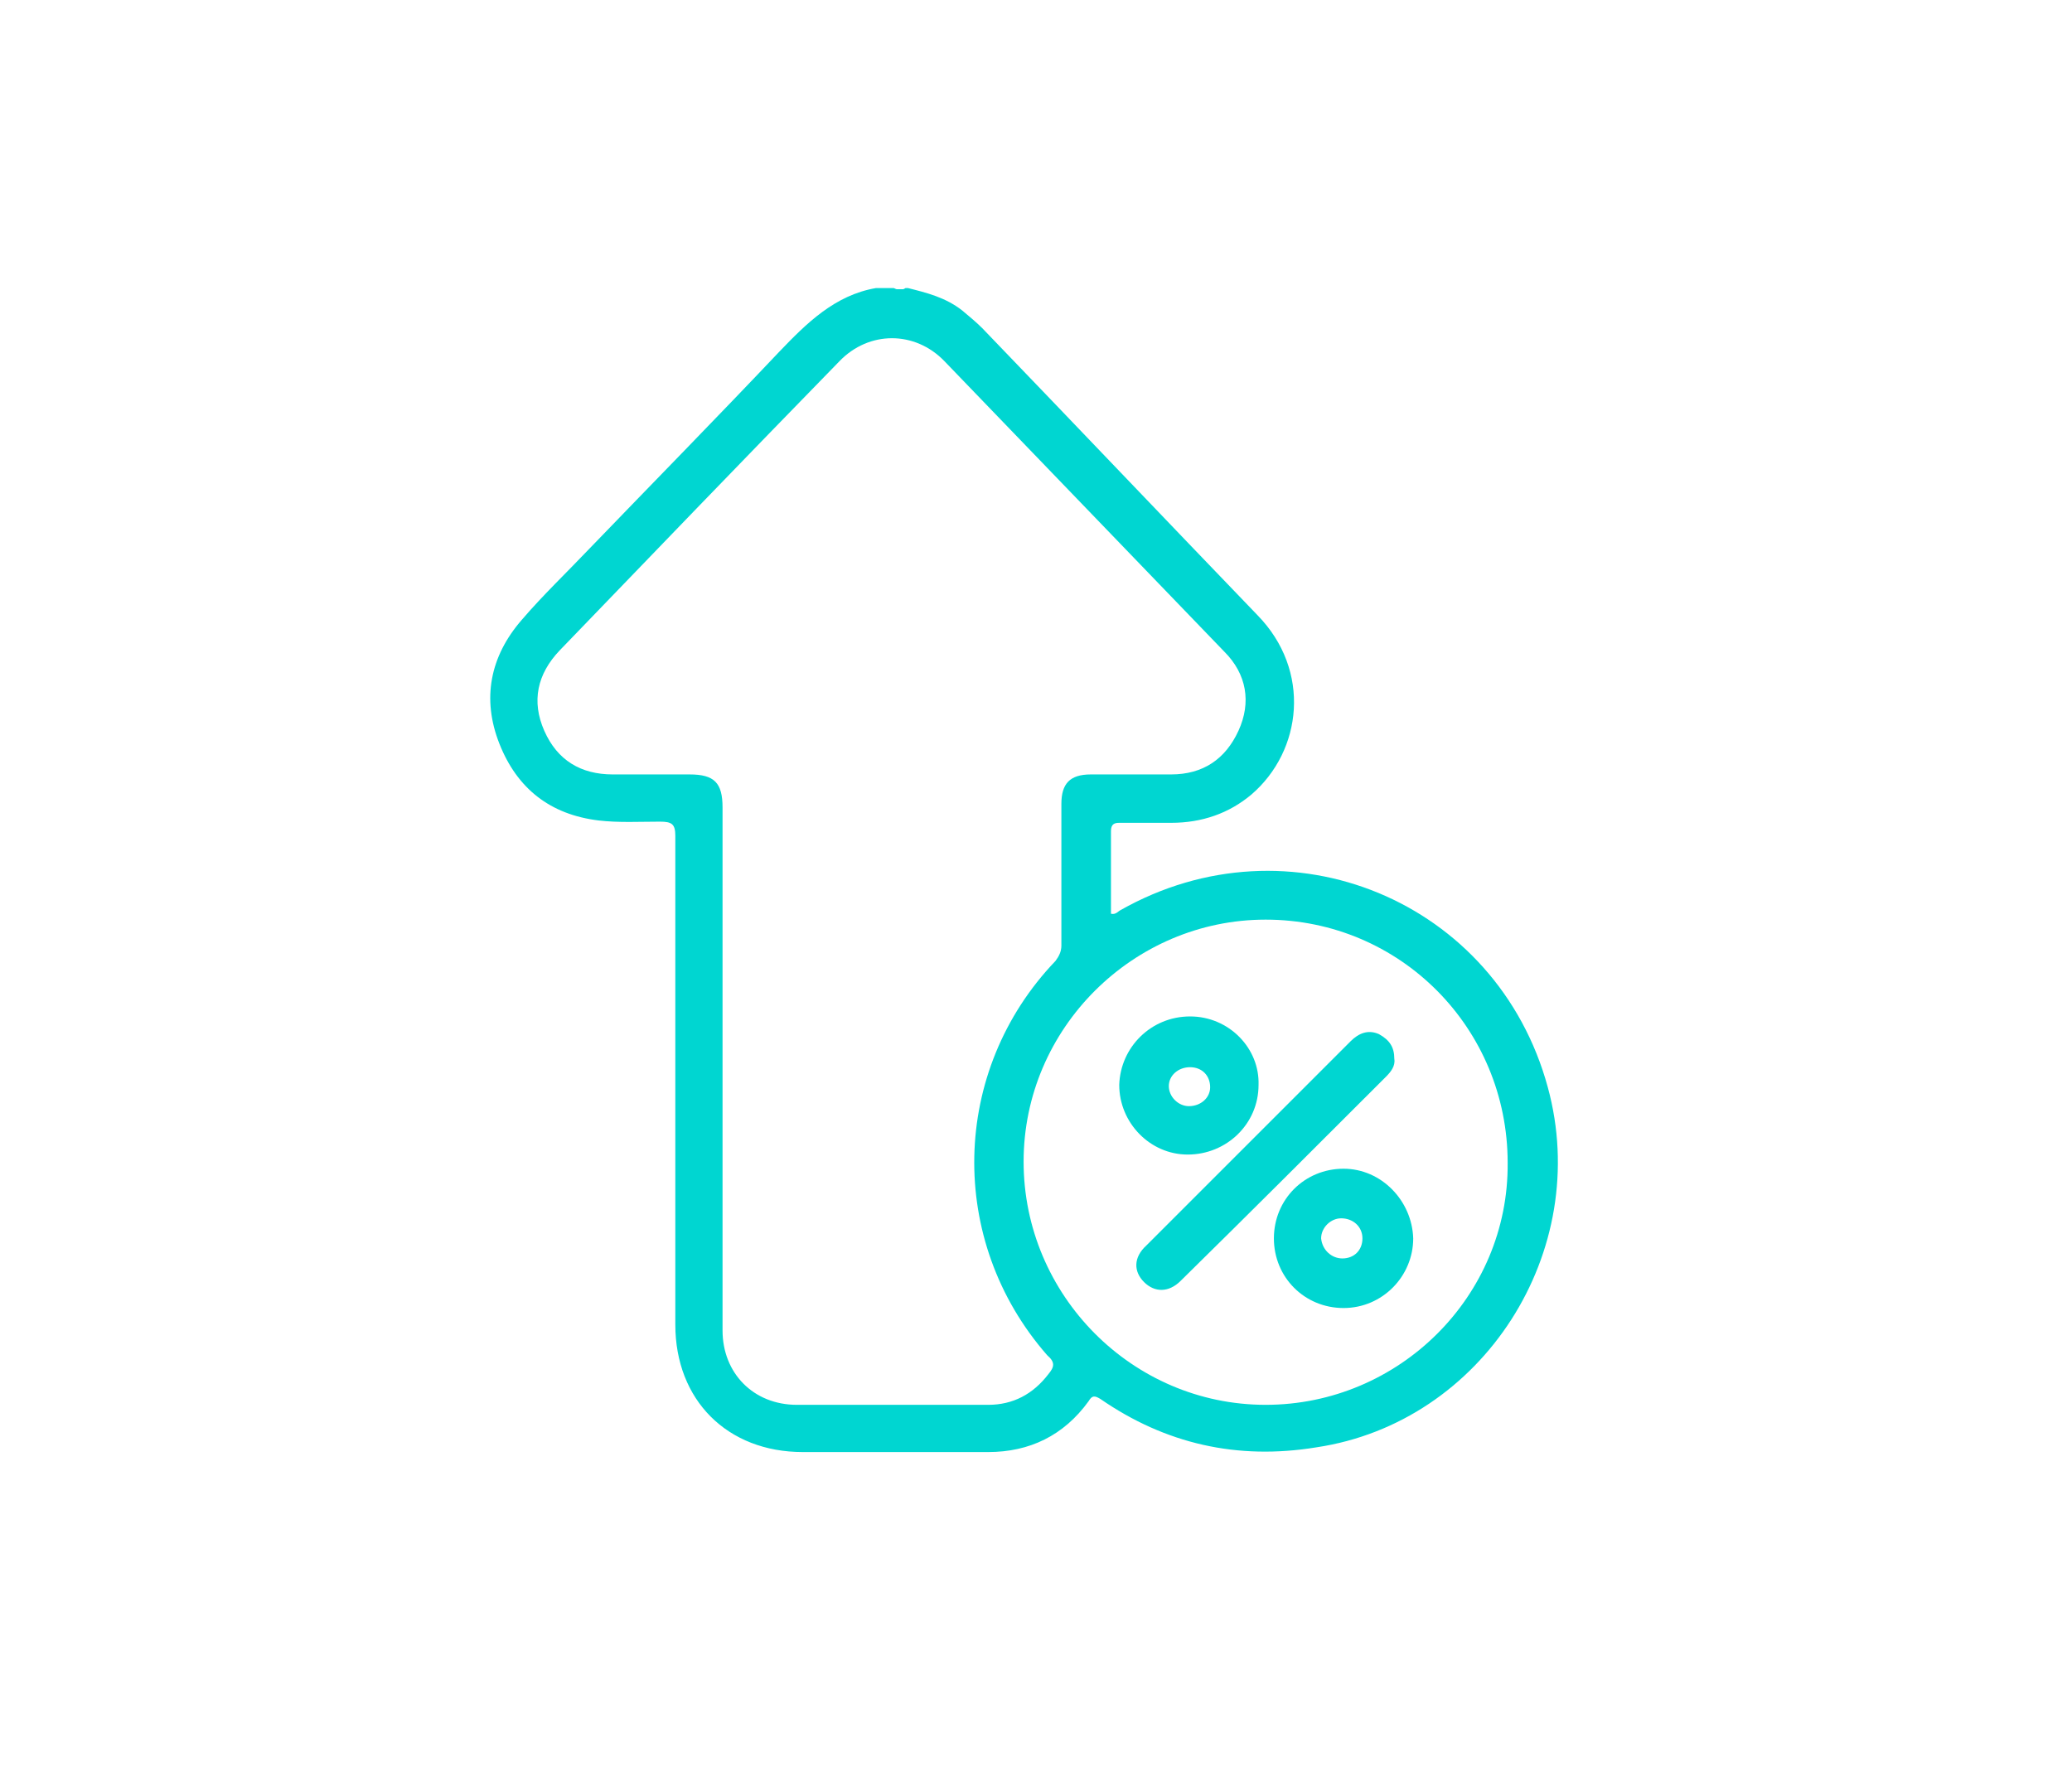 <?xml version="1.0" encoding="utf-8"?>
<!-- Generator: Adobe Illustrator 25.4.1, SVG Export Plug-In . SVG Version: 6.00 Build 0)  -->
<svg version="1.1" id="Capa_1" xmlns="http://www.w3.org/2000/svg" xmlns:xlink="http://www.w3.org/1999/xlink" x="0px" y="0px"
	 width="175.5px" height="150px" viewBox="0 0 175.5 150" style="enable-background:new 0 0 175.5 150;" xml:space="preserve">
<style type="text/css">
	.st0{fill:#00D6D1;}
</style>
<g>
	<path class="st0" d="M76.7,24.5c-0.3,0.3-0.6,0.3-1,0C76,24.5,76.4,24.5,76.7,24.5z"/>
	<path class="st0" d="M131.1,92.1c-4.3-15.8-21.9-23.1-36.2-15c-0.2,0.1-0.4,0.4-0.8,0.3c0-2.3,0-4.7,0-7c0-0.6,0.3-0.7,0.7-0.7
		c1.5,0,3,0,4.4,0c2.6,0,4.9-0.8,6.8-2.4c4.3-3.7,5.1-10.5,0.5-15.2C98.7,44,91,35.9,83.2,27.8c-0.5-0.5-1.1-1-1.7-1.5
		c-1.4-1.1-3-1.5-4.6-1.9c-0.1,0-0.1,0-0.2,0c-0.3,0.2-0.6,0.2-1,0c-0.5,0-1,0-1.5,0c-3.5,0.6-5.9,3-8.2,5.4
		c-5.3,5.6-10.7,11.1-16.1,16.7c-1.9,2-3.9,3.9-5.7,6c-2.7,3.1-3.4,6.7-1.9,10.5c1.5,3.8,4.3,6,8.4,6.5c1.7,0.2,3.5,0.1,5.2,0.1
		c1,0,1.3,0.2,1.3,1.2c0,13.8,0,27.6,0,41.4c0,6.4,4.4,10.8,10.8,10.8c5.2,0,10.5,0,15.7,0c3.5,0,6.4-1.4,8.5-4.3
		c0.3-0.5,0.5-0.5,1-0.2c5.5,3.8,11.6,5.2,18.3,4.1C125.6,120.5,134.9,106,131.1,92.1z M88.8,116.4c-1.3,1.7-3,2.6-5.1,2.6
		c-5.4,0-10.8,0-16.2,0c-3.7,0-6.3-2.7-6.3-6.3c0-7.4,0-14.7,0-22.1c0-7.4,0-14.8,0-22.2c0-2.1-0.7-2.8-2.8-2.8c-2.2,0-4.3,0-6.5,0
		c-2.7,0-4.7-1.2-5.8-3.7c-1.1-2.5-0.6-4.8,1.3-6.8c7.9-8.2,15.8-16.4,23.7-24.5c2.5-2.6,6.4-2.6,8.9,0c7.9,8.2,15.8,16.4,23.7,24.6
		c1.9,1.9,2.3,4.3,1.2,6.7c-1.1,2.4-3,3.7-5.7,3.7c-2.3,0-4.6,0-6.8,0c-1.8,0-2.5,0.8-2.5,2.5c0,4,0,8,0,12c0,0.5-0.2,0.9-0.5,1.3
		c-8.9,9.3-9.2,23.7-0.7,33.4C89.4,115.4,89.3,115.8,88.8,116.4z M107.2,119c-11.3,0-20.5-9.3-20.5-20.6c0-11.3,9.3-20.5,20.5-20.5
		c11.4,0,20.5,9.2,20.5,20.6C127.8,109.8,118.5,119,107.2,119z"/>
	<path class="st0" d="M118.1,89.7c0.1,0.6-0.3,1.1-0.7,1.5c-5.8,5.8-11.6,11.6-17.4,17.3c-1,1-2.2,1-3.1,0.1
		c-0.9-0.9-0.9-2.1,0.2-3.1c5.8-5.8,11.5-11.5,17.3-17.3c0.7-0.7,1.5-1,2.4-0.6C117.7,88.1,118.1,88.7,118.1,89.7z"/>
	<path class="st0" d="M113.8,99c-3.3,0-5.9,2.6-5.9,5.9c0,3.3,2.6,5.9,5.9,5.9c3.3,0,5.9-2.7,5.9-5.9C119.6,101.7,117,99,113.8,99z
		 M113.7,106.6c-0.9,0-1.7-0.7-1.8-1.7c0-0.9,0.8-1.7,1.7-1.7c1,0,1.8,0.7,1.8,1.7C115.4,105.9,114.7,106.6,113.7,106.6z"/>
	<path class="st0" d="M100.8,86.1c-3.3,0-5.9,2.6-6,5.8c0,3.2,2.6,5.9,5.8,5.9c3.3,0,6-2.6,6-5.9C106.7,88.8,104.1,86.1,100.8,86.1z
		 M100.7,93.7c-0.9,0-1.7-0.8-1.7-1.7c0-0.9,0.8-1.6,1.8-1.6c1,0,1.7,0.7,1.7,1.7C102.5,93,101.7,93.7,100.7,93.7z"/>
</g>
</svg>
